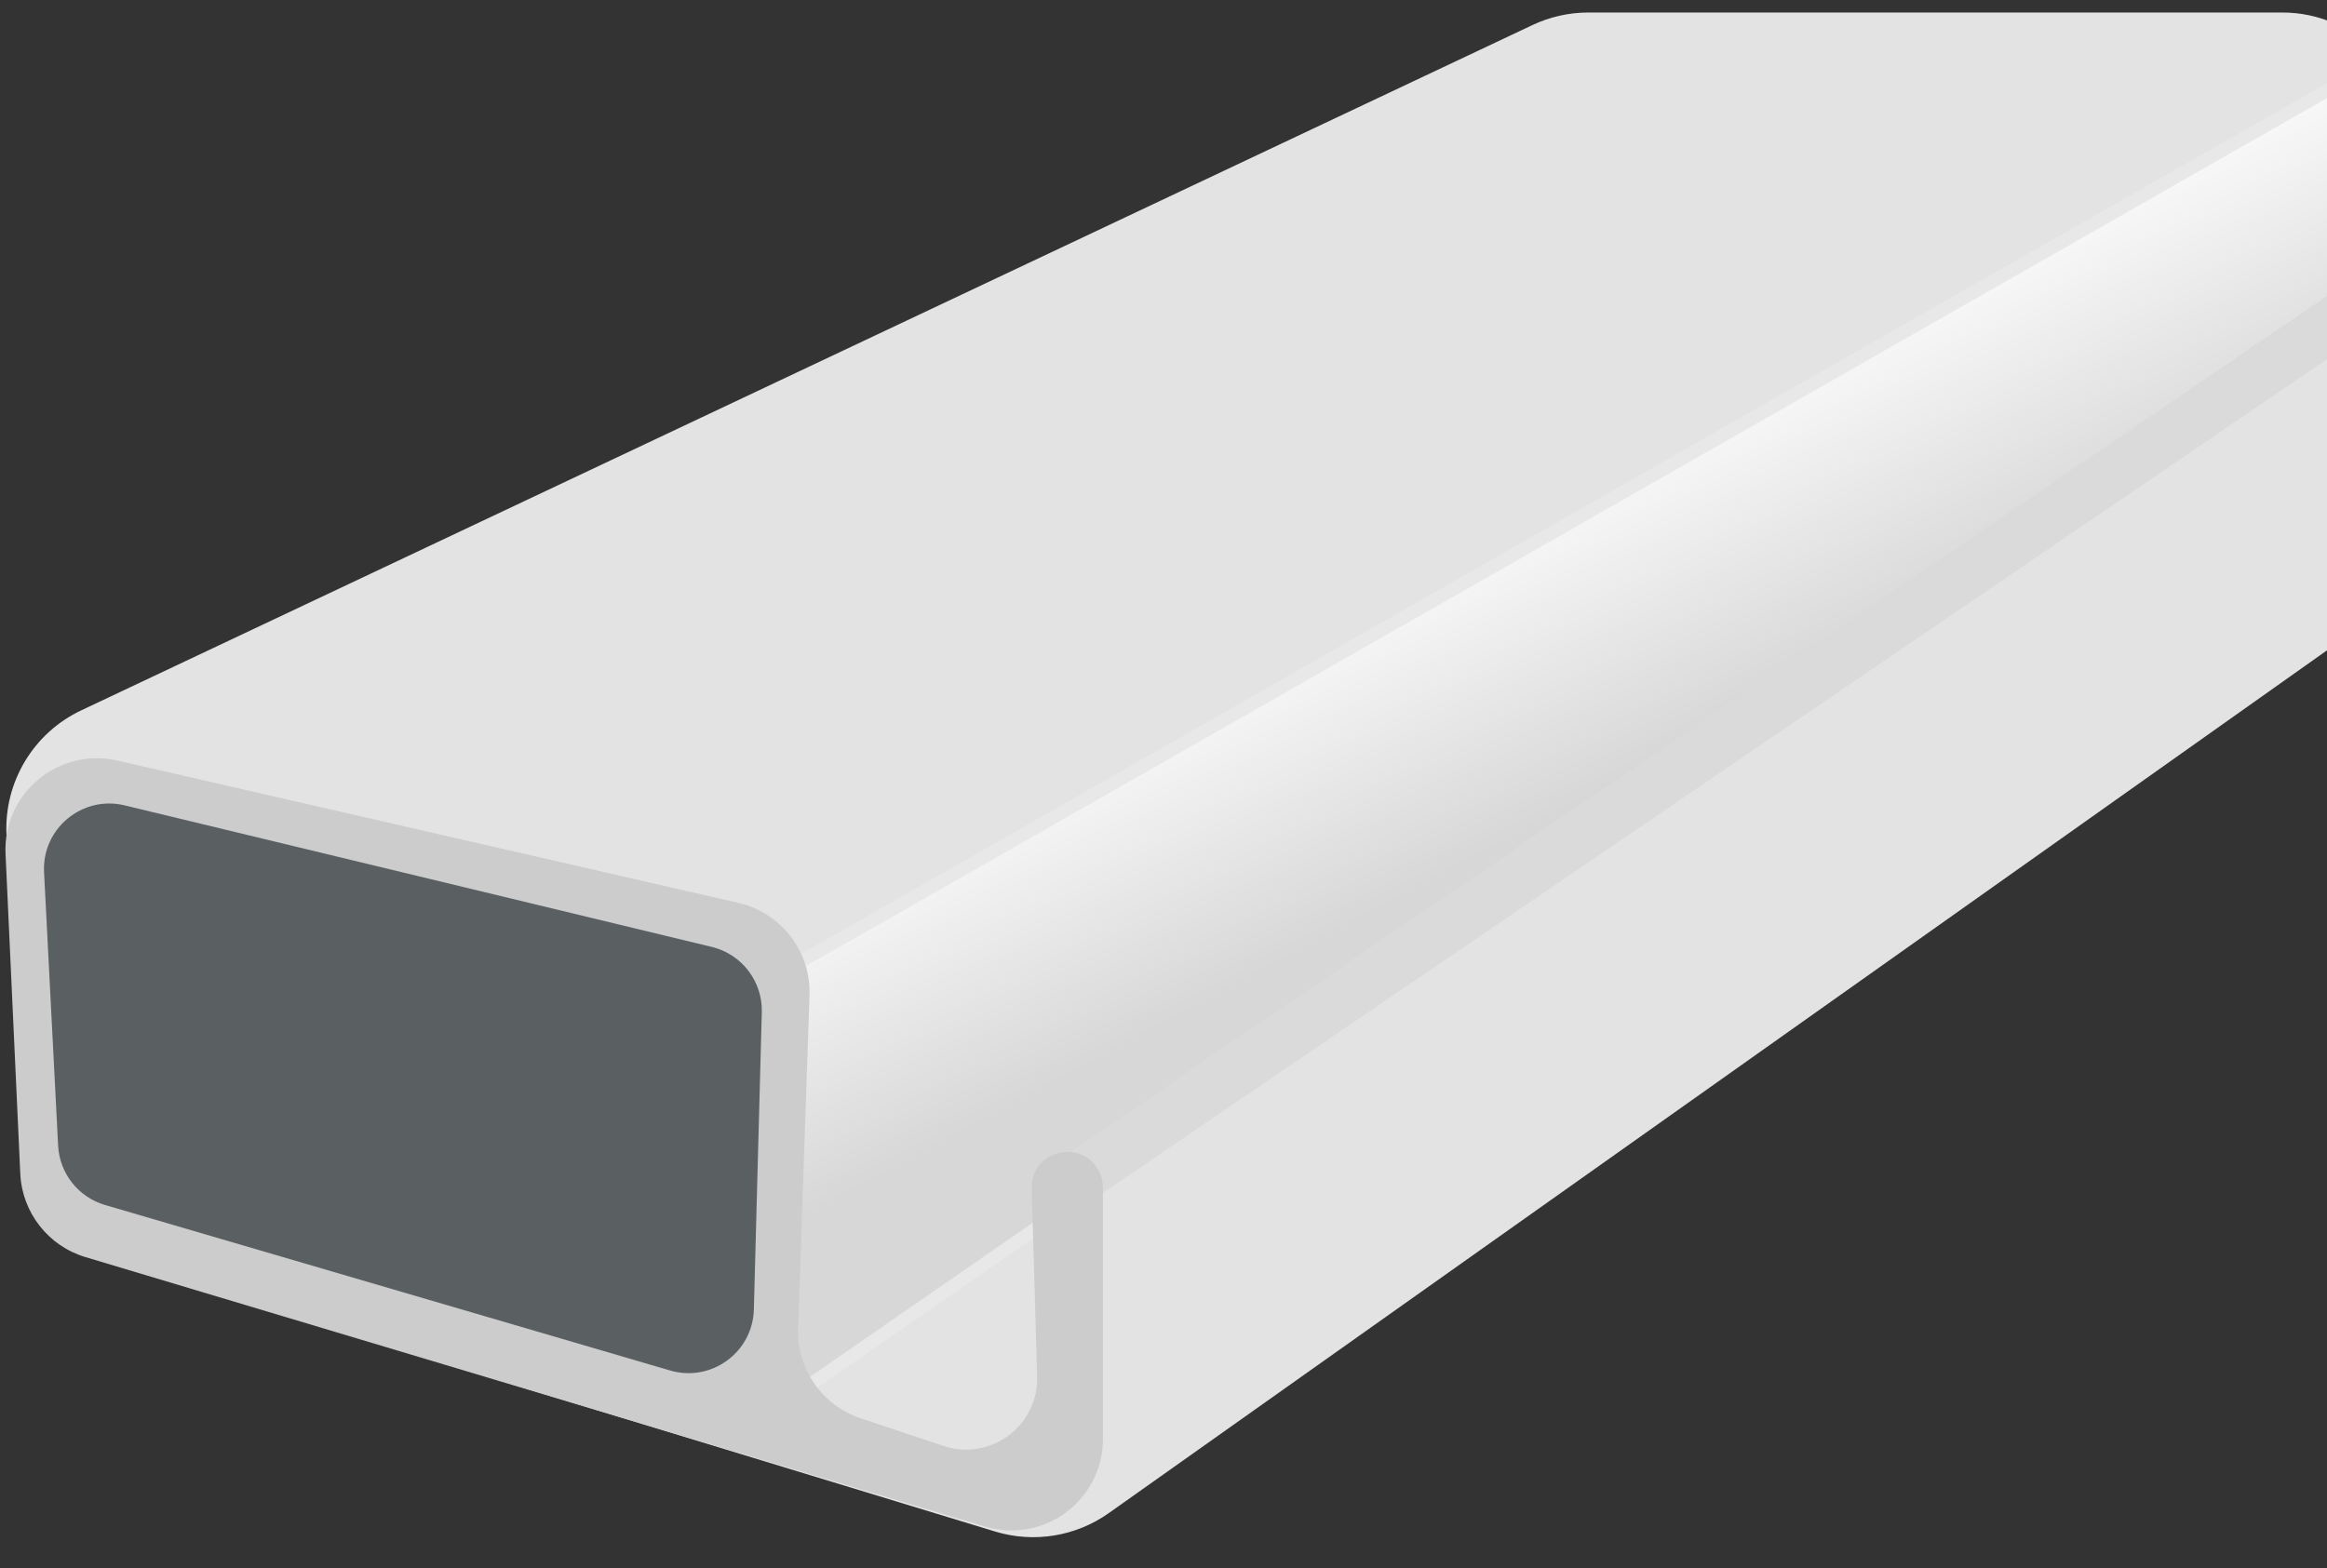 <svg viewBox="0 0 178 120" fill="none" xmlns="http://www.w3.org/2000/svg">
<rect x="0" y="0" width="178" height="120" fill="#333333" stroke="none"/>
<path d="M0.495 63.87L1.623 87.545C1.824 91.765 4.655 95.403 8.696 96.635L76.115 117.18C79.075 118.082 82.286 117.563 84.811 115.774L180.357 48.089C183.004 46.214 184.577 43.172 184.577 39.929V10.958C184.577 5.435 180.1 0.958 174.577 0.958H121.497C120.02 0.958 118.561 1.285 117.226 1.916L6.213 54.352C2.559 56.078 0.303 59.834 0.495 63.87Z" fill="#E3E3E3"/>
<path d="M182.284 4.486L59.724 74.442L59 108L185 20.821V2L182.284 4.486Z" fill="url(#paint0_linear_9_23)" stroke="#E8E8E8"/>
<path d="M182.5 22L82.232 90.309" stroke="#DADADA" stroke-width="4"/>
<path d="M0.424 65.339L1.551 89.8C1.688 92.771 3.687 95.331 6.535 96.184L75.359 116.801C79.85 118.147 84.368 114.784 84.368 110.096V90.864C84.368 90.498 84.294 90.136 84.151 89.799C82.973 87.027 78.832 87.933 78.919 90.943L79.336 105.317C79.446 109.093 75.766 111.827 72.183 110.633L65.834 108.516C62.892 107.536 60.946 104.736 61.051 101.637L61.922 76.146C62.036 72.795 59.758 69.833 56.49 69.084L8.981 58.194C4.467 57.159 0.211 60.713 0.424 65.339Z" fill="#CCCCCC"/>
<path d="M3.37 66.738L4.446 87.655C4.555 89.778 5.994 91.6 8.033 92.197L51.261 104.86C54.409 105.782 57.577 103.474 57.665 100.195L58.273 77.446C58.336 75.087 56.741 73.005 54.447 72.451L9.535 61.621C6.286 60.837 3.198 63.401 3.37 66.738Z" fill="#5A6062"/>
<defs>
<linearGradient id="paint0_linear_9_23" x1="122" y1="36.268" x2="132.19" y2="55.255" gradientUnits="userSpaceOnUse">
<stop stop-color="#F9F9F9"/>
<stop offset="1" stop-color="#D7D7D7"/>
</linearGradient>
</defs>
</svg>
